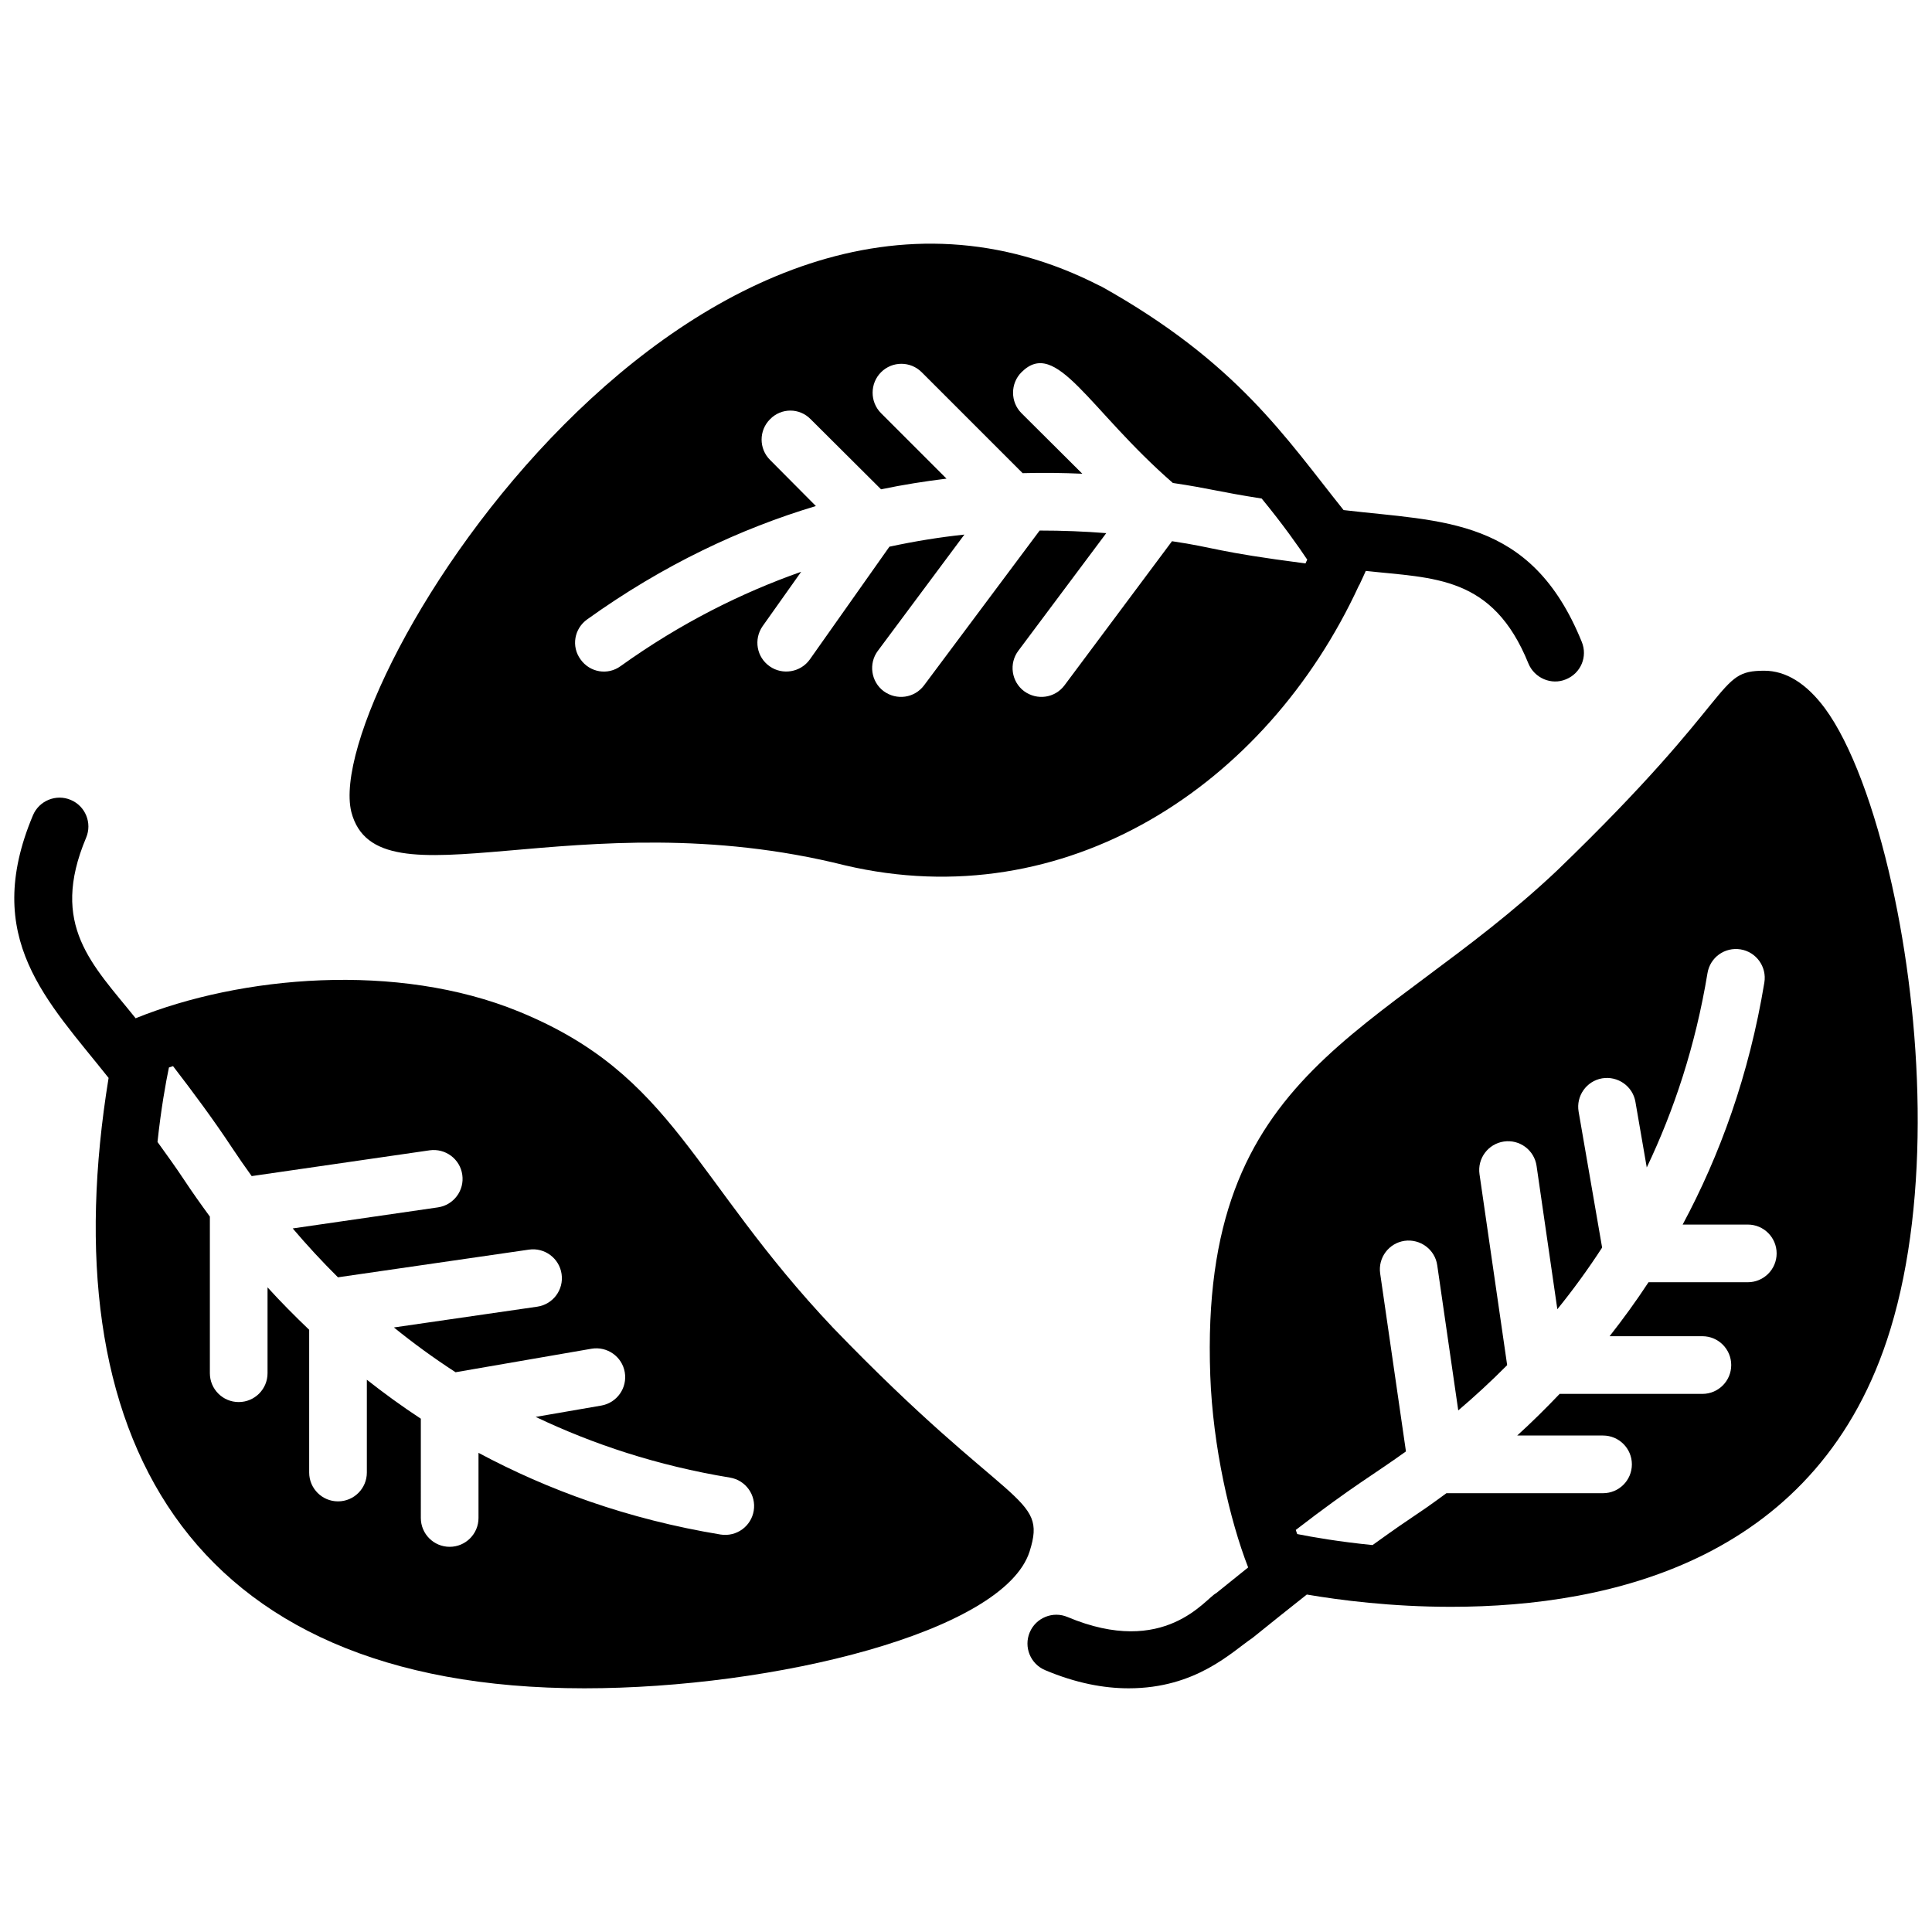 <svg xmlns="http://www.w3.org/2000/svg" xmlns:xlink="http://www.w3.org/1999/xlink" version="1.1" x="0px" y="0px" viewBox="0 0 67 67" enable-background="new 0 0 67 67" xml:space="preserve"><g><path d="M28.894,46.05c-4.917-5.197-5.509-8.761-10.89-10.966c-4.229-1.736-9.665-1.242-13.3,0.228   c0,0,0.001,0.001,0.001,0.001c-0.125,0.05-0.12,0.047-0.001-0.001   c-1.49-1.858-3-3.216-1.717-6.262c0.214-0.509-0.024-1.096-0.534-1.31   c-0.504-0.214-1.095,0.023-1.31,0.533c-1.8,4.277,0.503,6.434,2.623,9.108   C1.763,49.669,6.366,58.549,20.264,58.549c6.58,0,14.54-1.95,15.44-4.74   c0.002-0.005,0.003-0.012,0.005-0.017C36.328,51.824,35.014,52.395,28.894,46.05z M24.988,53.216   c-3.219-0.531-5.995-1.548-8.394-2.833v2.259c0,0.552-0.447,1-1,1s-1-0.448-1-1V49.199   c-0.659-0.432-1.28-0.885-1.872-1.351v3.218c0,0.552-0.447,1-1,1s-1-0.448-1-1v-4.95   c-0.509-0.486-0.995-0.977-1.444-1.472v2.978c0,0.552-0.447,1-1,1s-1-0.448-1-1v-5.432   c-0.318-0.434-0.623-0.864-0.899-1.282c-0.292-0.442-0.606-0.873-0.917-1.306   c0.121-1.139,0.285-2.049,0.396-2.582c0.04-0.014,0.097-0.032,0.143-0.047   c0.708,0.921,1.404,1.858,2.048,2.833c0.212,0.321,0.441,0.649,0.679,0.98l6.17-0.894   c0.547-0.077,1.055,0.299,1.133,0.846c0.08,0.547-0.299,1.054-0.846,1.133l-5.034,0.73   c0.482,0.567,1.004,1.135,1.569,1.695l6.622-0.96c0.544-0.08,1.055,0.299,1.133,0.846   c0.08,0.547-0.299,1.054-0.846,1.133l-4.969,0.72c0.666,0.54,1.378,1.06,2.138,1.553l4.713-0.815   c0.544-0.092,1.062,0.271,1.155,0.815c0.094,0.544-0.271,1.062-0.815,1.156l-2.275,0.393   c1.979,0.943,4.21,1.688,6.739,2.105c0.545,0.09,0.913,0.605,0.823,1.15   C26.05,52.925,25.548,53.304,24.988,53.216z"></path><path d="M54.854,22.259c-1.76-4.34-4.82-4.16-8.26-4.57c-2.016-2.517-3.688-5.122-8.41-7.76   c-0.01,0-0.02-0.01-0.03-0.01C24.247,2.768,11.117,23.827,12.184,28.159   c0.899,3.447,7.806-0.482,17.12,1.85c7.621,1.793,14.601-2.724,17.82-9.7   c0.01-0.01,0.01-0.02,0.02-0.03c0.1-0.21,0.18-0.39,0.22-0.48   c2.36,0.26,4.4,0.15,5.64,3.21c0.21,0.51,0.8,0.76,1.3,0.55   C54.824,23.349,55.064,22.769,54.854,22.259z M45.274,19.539c-3.155-0.408-3.101-0.546-4.63-0.77   l-3.73,5c-0.33,0.44-0.95,0.53-1.4,0.2c-0.44-0.33-0.53-0.96-0.2-1.4l3.05-4.08   c-0.75-0.06-1.52-0.09-2.31-0.09l-4.01,5.37c-0.33,0.44-0.95,0.53-1.4,0.2   c-0.44-0.33-0.53-0.96-0.2-1.4l3-4.03c-0.85,0.09-1.72,0.23-2.6,0.42l-2.76,3.91   c-0.32,0.45-0.95,0.55-1.39,0.24c-0.46-0.32-0.56-0.94-0.25-1.39l1.34-1.89   c-2.07,0.73-4.18,1.78-6.26,3.27c-0.45,0.33-1.07,0.22-1.39-0.23   c-0.33-0.45-0.22-1.07,0.23-1.39c2.65-1.9,5.33-3.15,7.93-3.93l-1.59-1.6   c-0.39-0.39-0.39-1.02,0-1.41c0.39-0.4,1.02-0.4,1.41,0l2.44,2.43   c0.77-0.16,1.53-0.28,2.27-0.37l-2.27-2.27c-0.39-0.39-0.39-1.03,0-1.42   c0.39-0.39,1.02-0.39,1.41,0l3.5,3.5c0.71-0.02,1.4-0.01,2.07,0.02l-2.11-2.1   c-0.39-0.39-0.39-1.03,0-1.42c1.21-1.21,2.322,1.292,5.25,3.84   c1.301,0.193,1.541,0.299,3.08,0.54c0.74,0.9,1.28,1.67,1.58,2.12   C45.314,19.439,45.294,19.499,45.274,19.539z"></path><path d="M65.612,30.698c-0.596-2.687-1.43-4.92-2.328-6.138c-0.64-0.86-1.35-1.3-2.1-1.3   c-1.717,0-0.828,0.8-7.182,6.925c-6.163,5.823-12.423,6.806-12.031,17.514   c0.09,2.476,0.678,5.022,1.314,6.658c-0.372,0.298-0.742,0.596-1.108,0.892   c-0.364,0.172-1.767,2.252-5.157,0.827c-0.504-0.214-1.095,0.023-1.31,0.533   c-0.214,0.509,0.024,1.095,0.534,1.31c1.066,0.45,2.032,0.63,2.896,0.63   c2.35,0,3.581-1.268,4.293-1.745c0.62-0.501,1.25-1.005,1.886-1.507   c1.141,0.195,2.926,0.426,5,0.426c5.61,0,12.809-1.669,15.237-9.621   C66.961,41.511,66.656,35.401,65.612,30.698z M44.936,53.057c2.024-1.558,2.66-1.887,3.821-2.723   l-0.894-6.17c-0.079-0.547,0.3-1.054,0.846-1.133c0.544-0.076,1.055,0.3,1.133,0.846l0.729,5.035   c0.568-0.483,1.135-1.005,1.696-1.57l-0.959-6.622c-0.079-0.547,0.3-1.054,0.846-1.133   c0.548-0.08,1.055,0.3,1.133,0.846l0.72,4.97c0.54-0.666,1.06-1.378,1.553-2.138   l-0.815-4.713c-0.094-0.544,0.271-1.062,0.815-1.156c0.543-0.09,1.062,0.271,1.155,0.815   l0.393,2.276c0.943-1.979,1.688-4.21,2.106-6.739c0.09-0.545,0.596-0.912,1.149-0.824   c0.545,0.09,0.913,0.605,0.823,1.15c-0.531,3.219-1.547,5.995-2.833,8.393h2.259   c0.553,0,1,0.448,1,1s-0.447,1-1,1h-3.443c-0.432,0.659-0.885,1.28-1.35,1.872h3.218   c0.553,0,1,0.448,1,1s-0.447,1-1,1h-4.95c-0.486,0.509-0.977,0.995-1.472,1.444h2.977   c0.553,0,1,0.448,1,1s-0.447,1-1,1h-5.431c-1.274,0.935-0.882,0.589-2.562,1.799   c-1.157-0.115-2.083-0.276-2.613-0.382C44.97,53.156,44.953,53.106,44.936,53.057z"></path></g></svg>